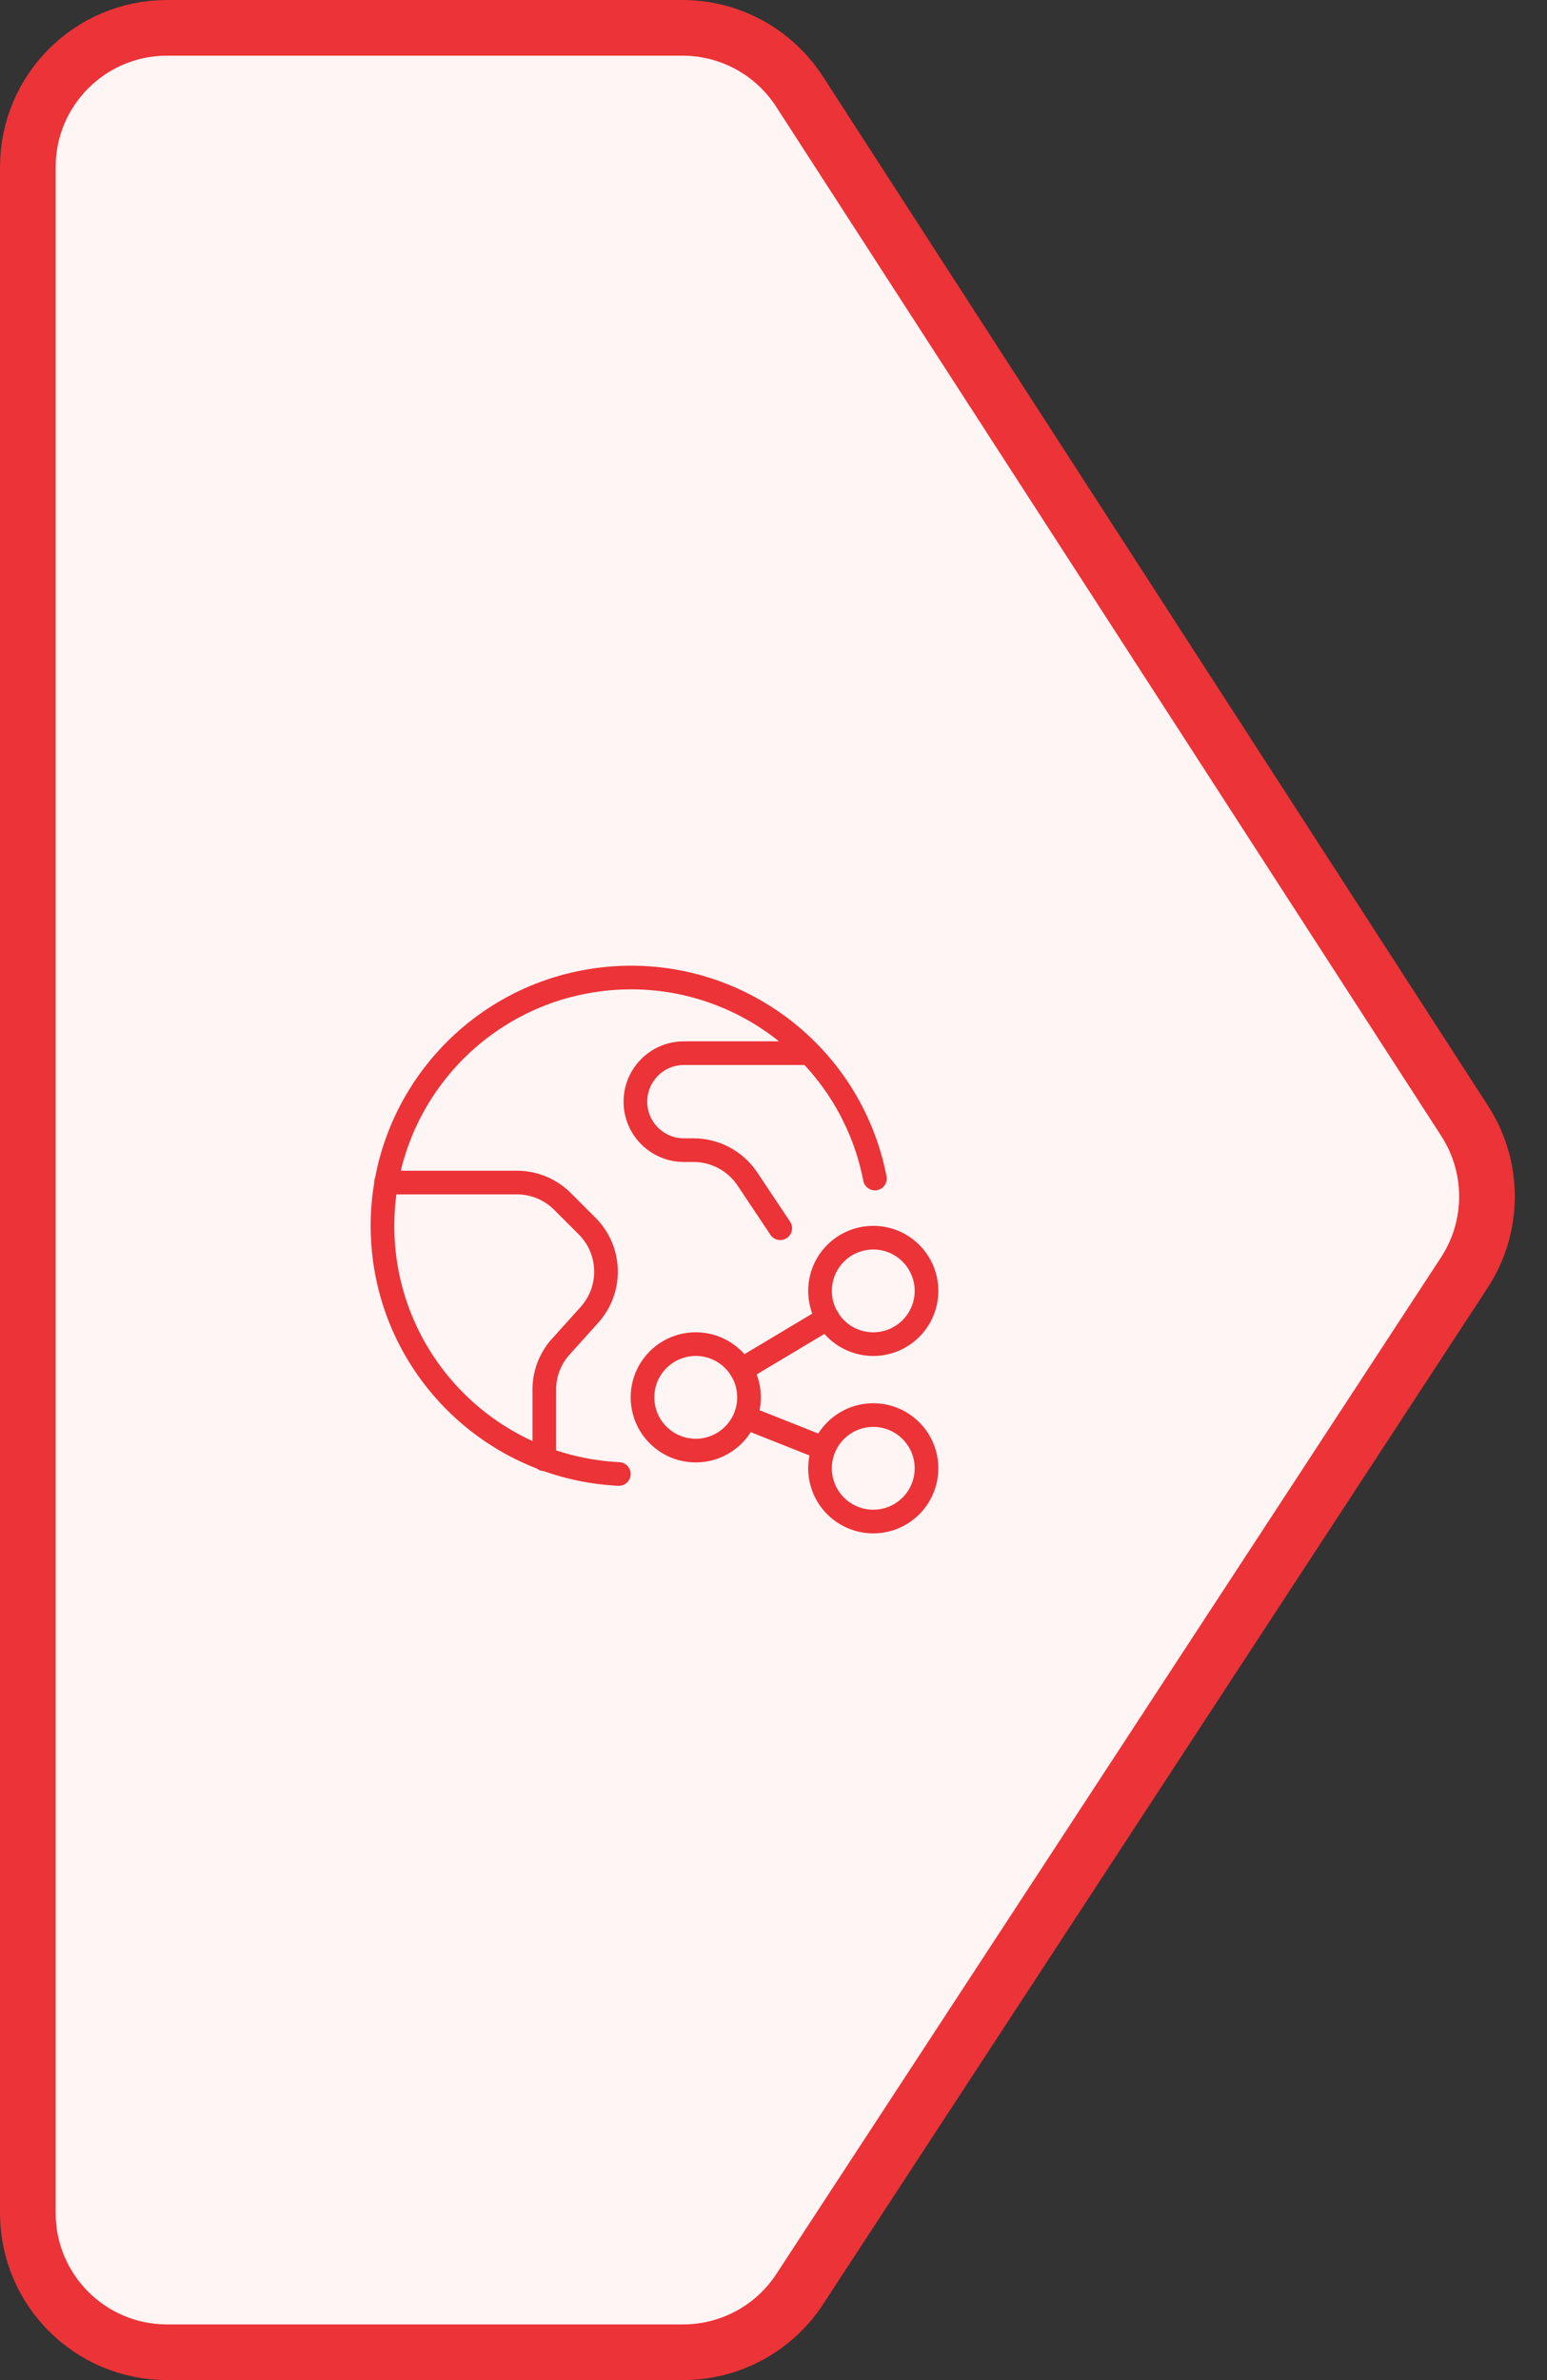 <svg width="52" height="80" viewBox="0 0 52 80" fill="none" xmlns="http://www.w3.org/2000/svg">
<rect x="0" y="0" width="52" height="80" fill="#333333" stroke="none"/>
<path d="M0.936 74.386L0.936 5.614C0.936 3.03 3.03 0.936 5.614 0.936H22.943C24.531 0.936 26.011 1.742 26.873 3.075L49.233 37.677C50.237 39.23 50.232 41.229 49.22 42.776L26.879 76.946C26.015 78.268 24.542 79.064 22.963 79.064H5.614C3.03 79.064 0.936 76.969 0.936 74.386Z" fill="#FFF5F5" stroke="#EC3337" stroke-width="1.871"/>
<path d="M20.802 49.544C16.453 49.331 12.997 45.816 12.861 41.467C12.724 37.118 15.952 33.393 20.279 32.909C24.605 32.424 28.579 35.342 29.409 39.613M12.973 39.748H17.389C17.971 39.752 18.527 39.989 18.932 40.408L19.728 41.203C20.549 42.017 20.587 43.332 19.815 44.193L18.813 45.306C18.465 45.713 18.281 46.234 18.296 46.769V49.051M27.198 35.399H22.989C22.089 35.399 21.358 36.129 21.358 37.029C21.358 37.929 22.089 38.659 22.989 38.659H23.3C24.025 38.655 24.705 39.013 25.113 39.613L26.227 41.283M24.915 46.045L27.826 44.304M25.05 47.636L27.691 48.685M21.597 46.968C21.597 47.956 22.398 48.757 23.387 48.757C24.376 48.757 25.177 47.956 25.177 46.968C25.177 45.98 24.376 45.179 23.387 45.179C22.398 45.179 21.597 45.98 21.597 46.968ZM27.564 49.353C27.564 50.341 28.365 51.142 29.354 51.142C30.342 51.142 31.143 50.341 31.143 49.353C31.143 48.365 30.342 47.564 29.354 47.564C28.365 47.564 27.564 48.365 27.564 49.353ZM27.564 43.39C27.564 44.378 28.365 45.179 29.354 45.179C30.342 45.179 31.143 44.378 31.143 43.39C31.143 42.402 30.342 41.601 29.354 41.601C28.365 41.601 27.564 42.402 27.564 43.39Z" stroke="#EC3337" stroke-width="0.795" stroke-linecap="round" stroke-linejoin="round"/>
</svg>

